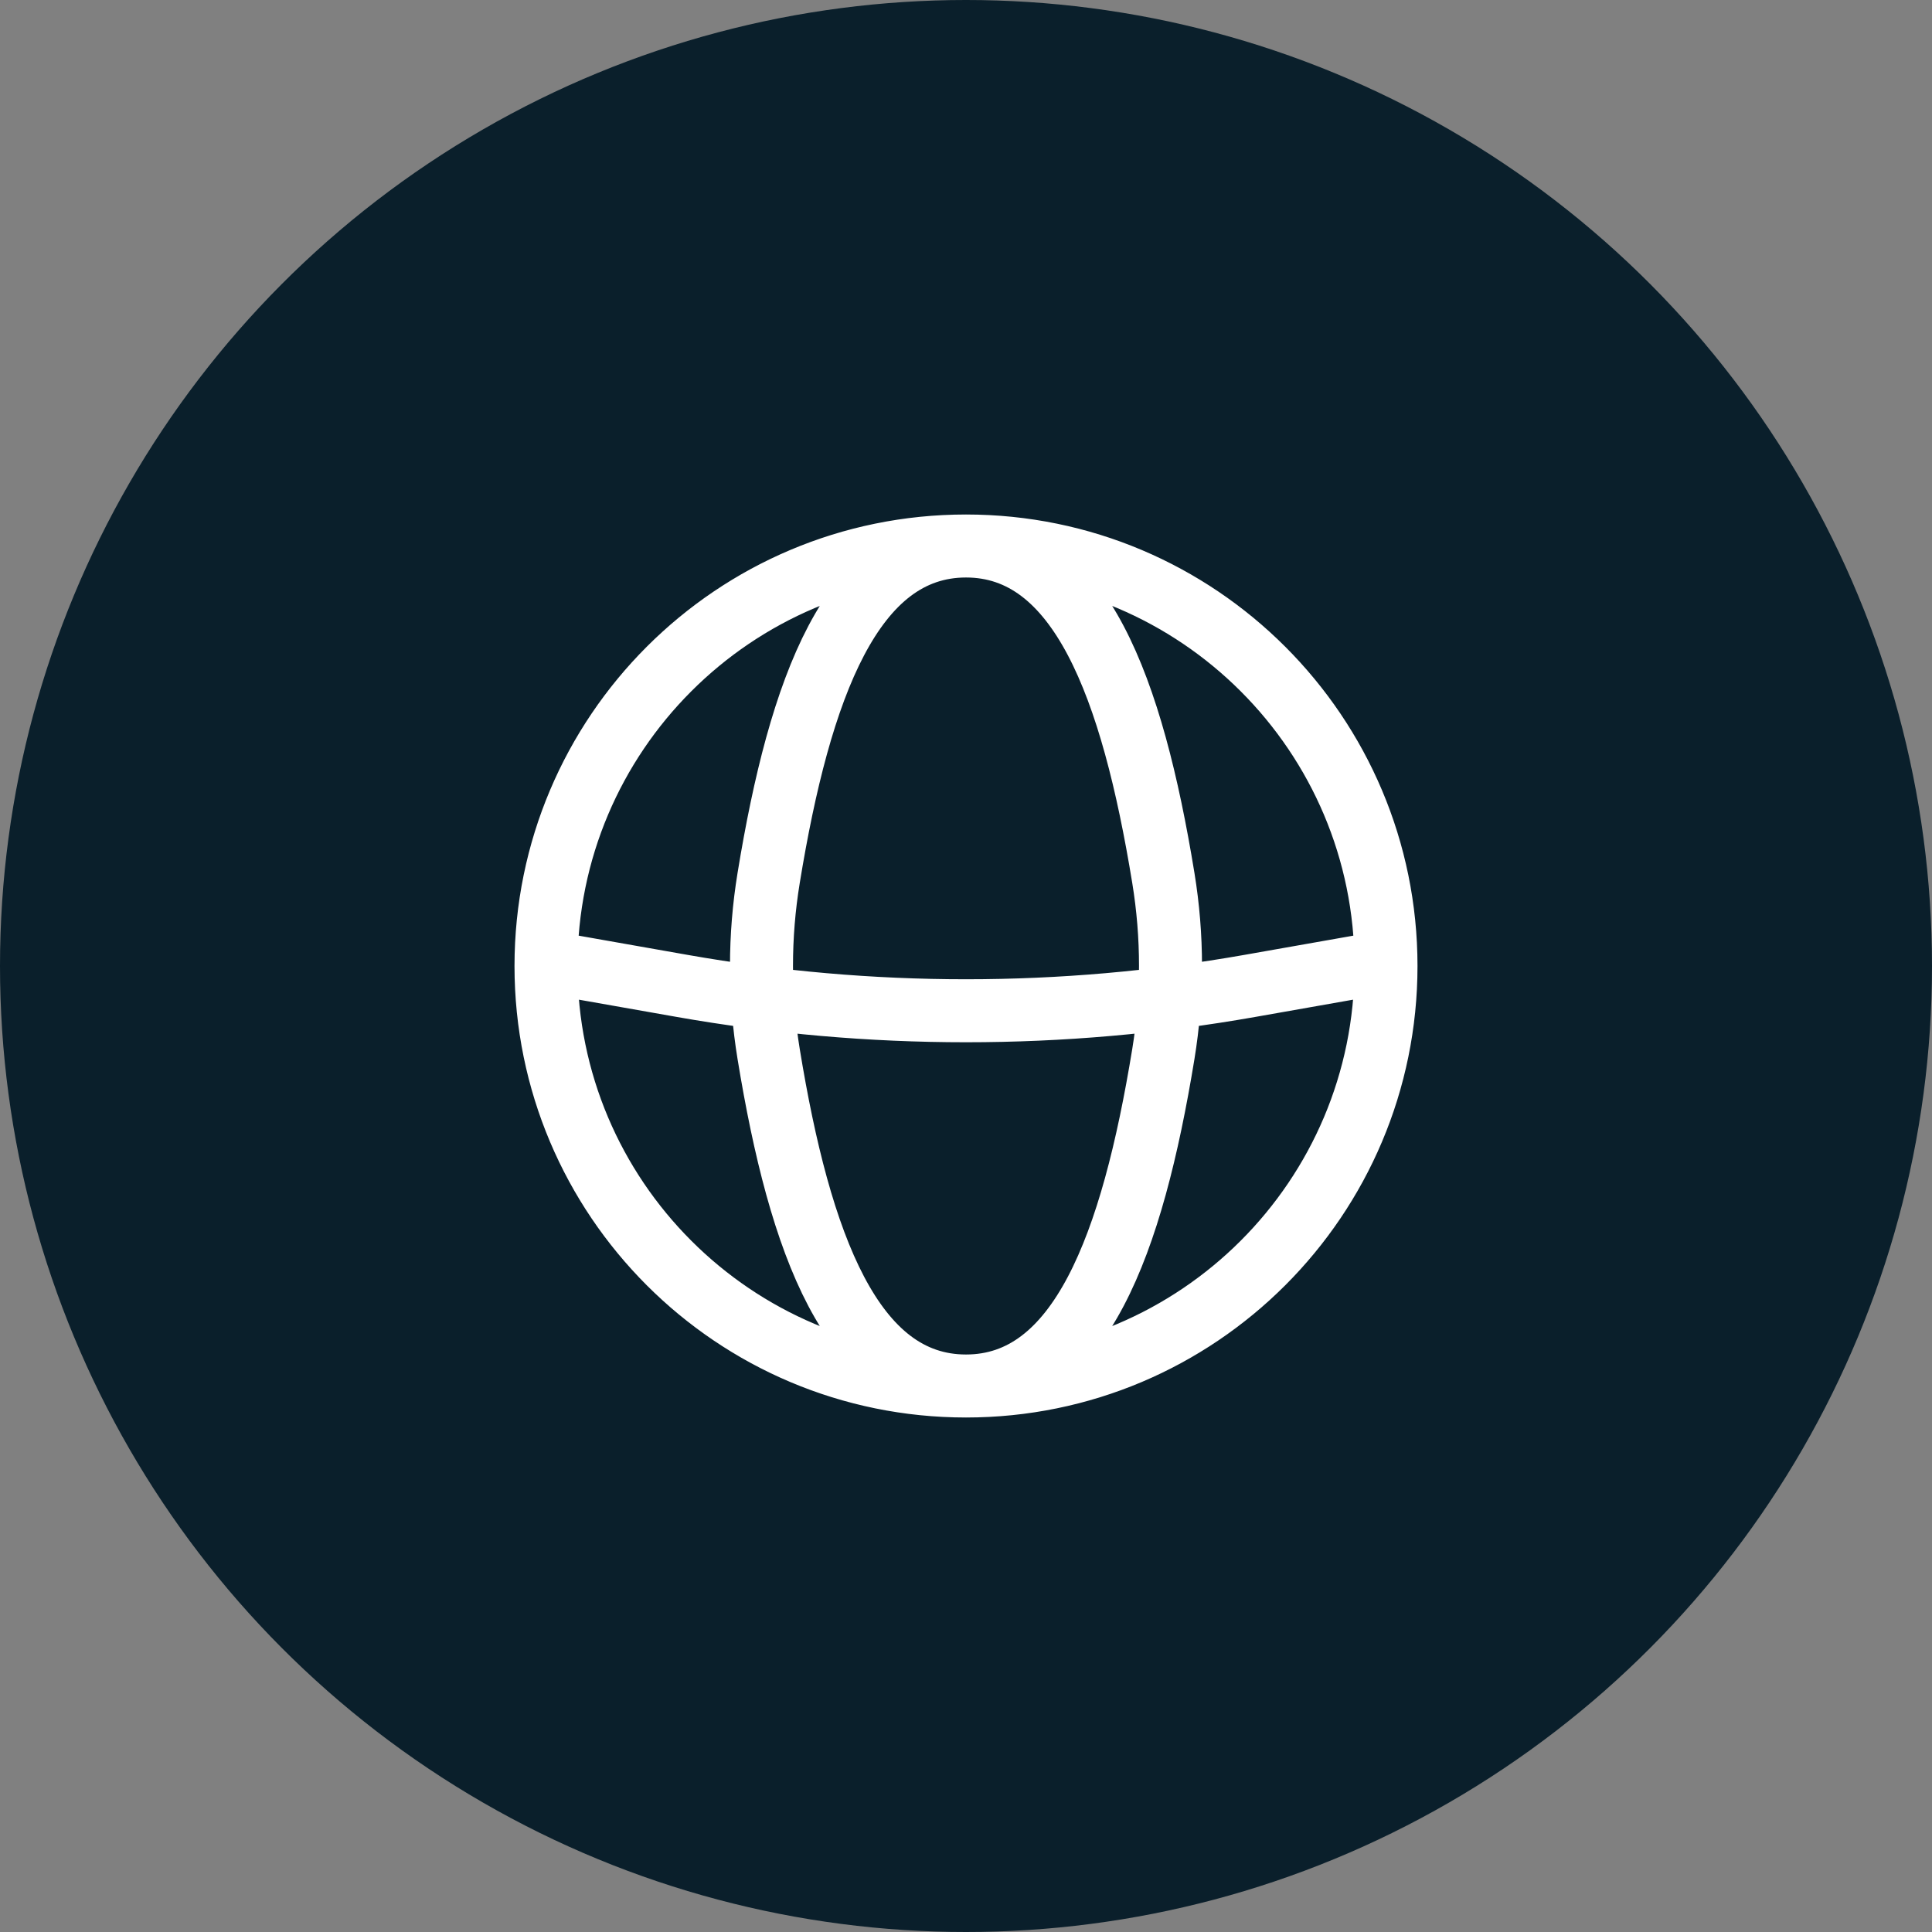 <svg width="46" height="46" viewBox="0 0 46 46" fill="none" xmlns="http://www.w3.org/2000/svg">
<rect x="0" y="0" width="46" height="46" fill="#808080" stroke="none"/>
<circle cx="23" cy="23" r="23" fill="#0A1F2B"/>
<path d="M23 33C28.523 33 33 28.523 33 23C33 17.477 28.523 13 23 13M23 33C17.477 33 13 28.523 13 23C13 17.477 17.477 13 23 13M23 33C25.713 33 26.957 29.632 27.699 25.095C27.926 23.708 27.926 22.292 27.699 20.905C26.957 16.368 25.713 13 23 13M23 33C20.287 33 19.043 29.632 18.301 25.095C18.074 23.708 18.074 22.292 18.301 20.905C19.043 16.368 20.287 13 23 13M32.444 23L29.758 23.474C25.287 24.263 20.713 24.263 16.242 23.474L13.556 23" stroke="white" stroke-width="1.5" stroke-linecap="round"/>
</svg>
